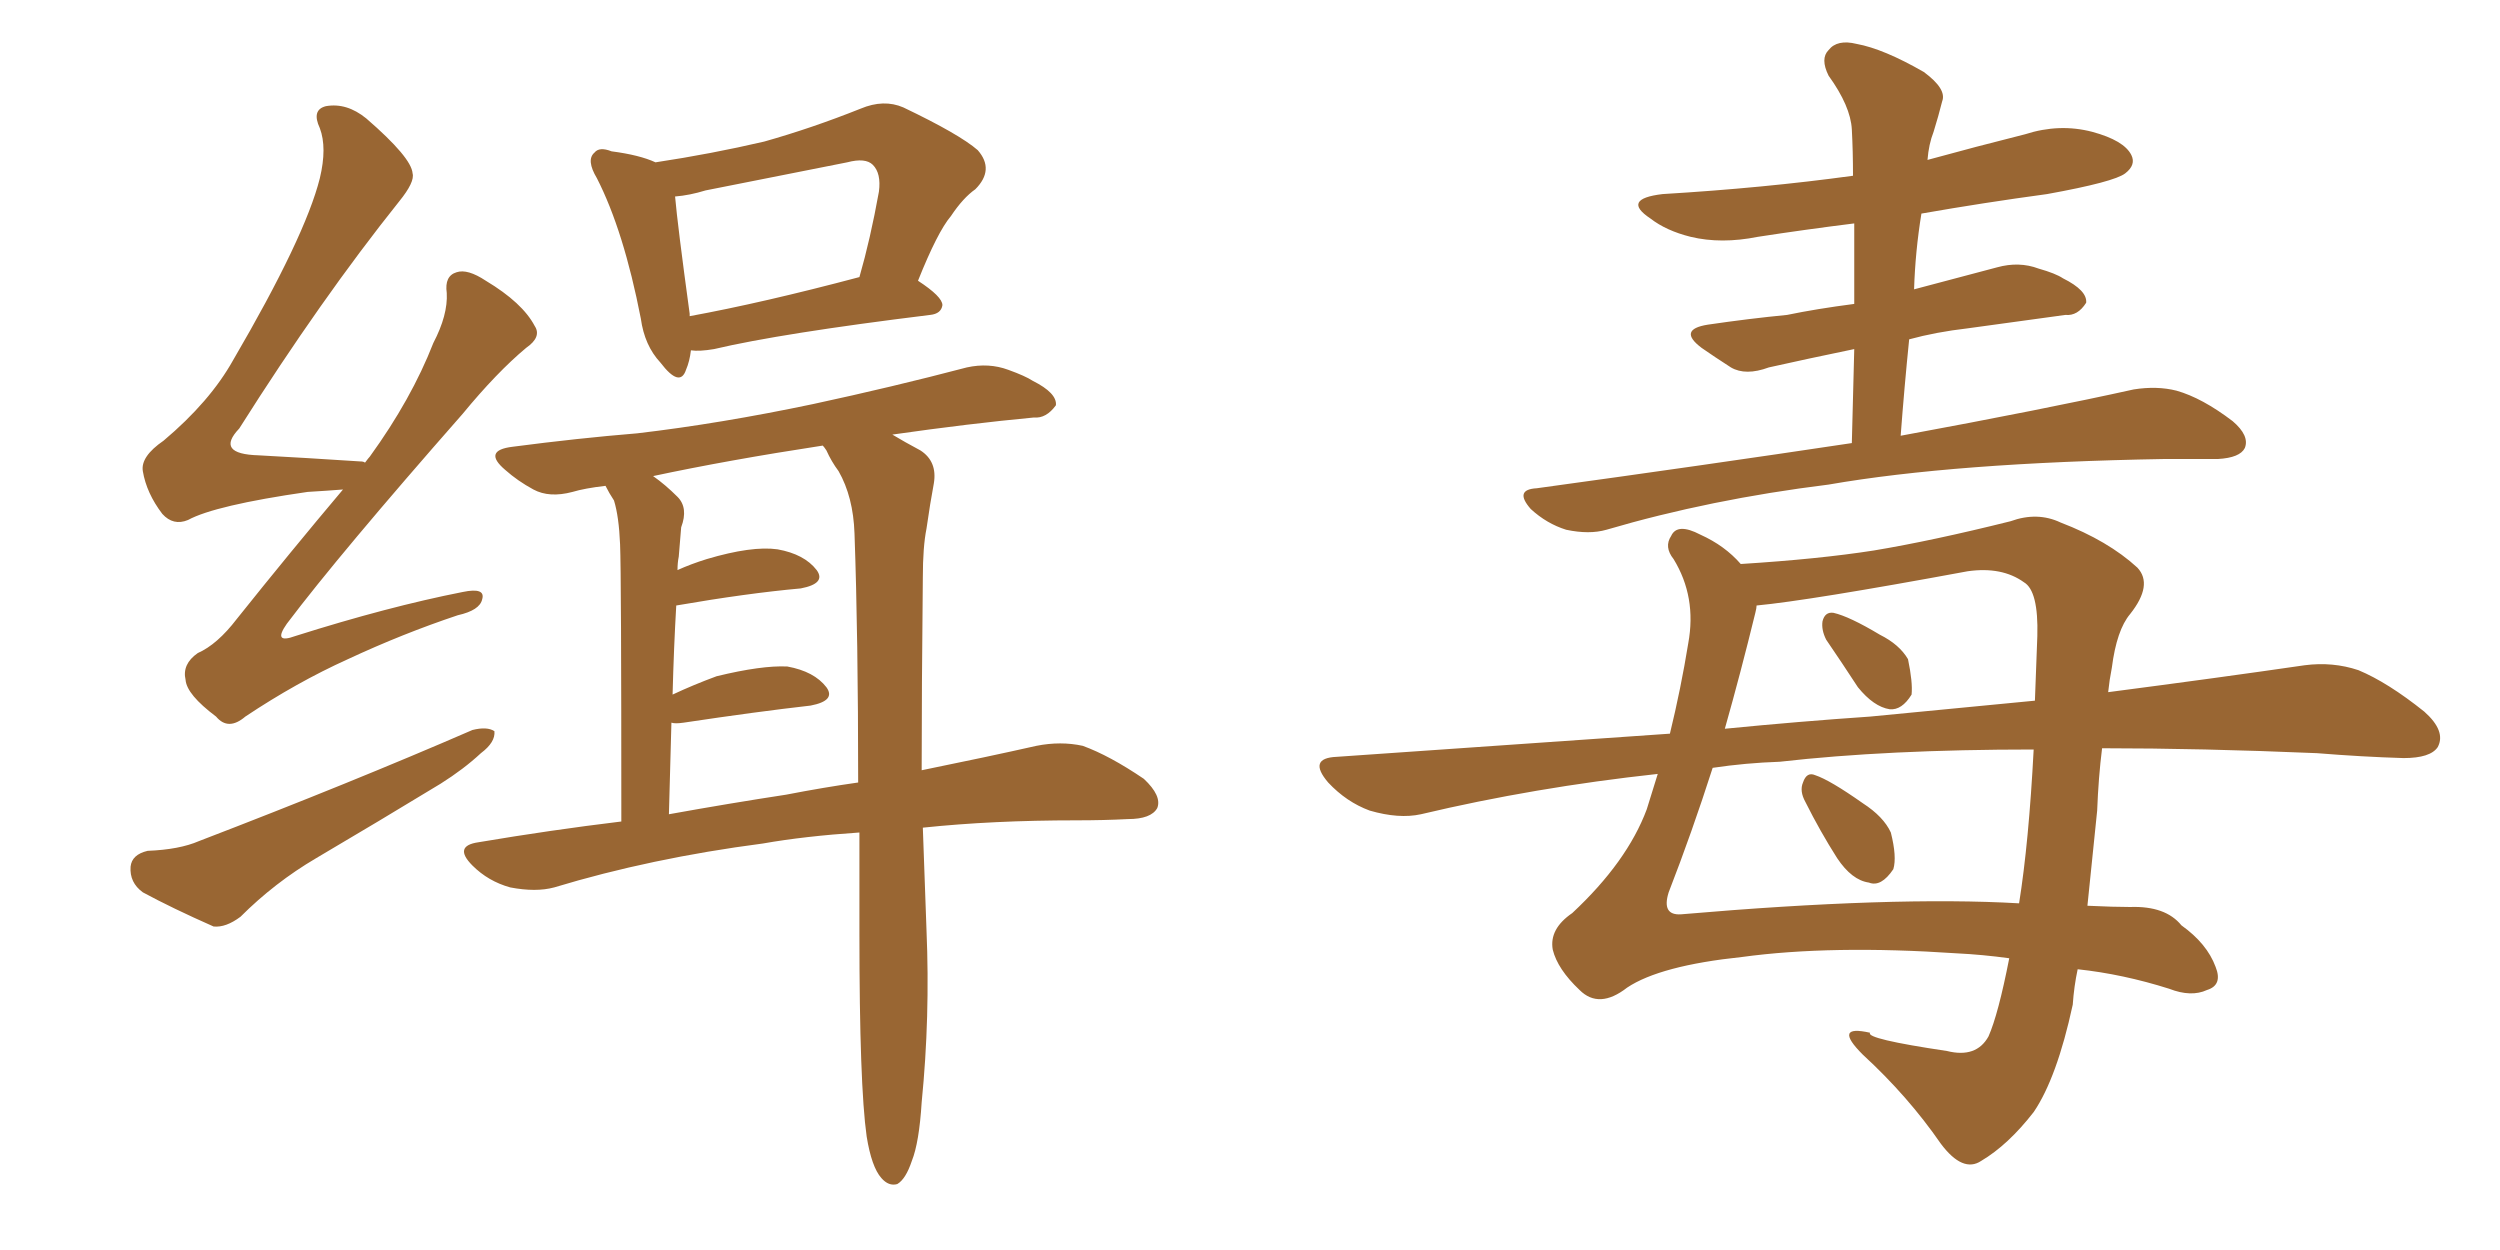 <svg xmlns="http://www.w3.org/2000/svg" xmlns:xlink="http://www.w3.org/1999/xlink" width="300" height="150"><path fill="#996633" padding="10" d="M41.16 58.74L41.16 58.74Q39.26 58.89 36.91 59.03L36.91 59.03Q25.78 60.64 22.56 62.40L22.56 62.40Q20.80 63.13 19.48 61.67L19.48 61.67Q17.58 59.18 17.14 56.54L17.14 56.54Q16.85 54.79 19.63 52.88L19.63 52.88Q25.20 48.19 27.98 43.21L27.98 43.21Q36.62 28.42 38.38 21.39L38.38 21.39Q39.26 17.72 38.38 15.38L38.38 15.38Q37.35 13.18 39.11 12.74L39.11 12.74Q41.60 12.30 43.95 14.21L43.95 14.21Q49.37 18.90 49.51 20.80L49.51 20.80Q49.80 21.83 47.90 24.17L47.90 24.17Q38.53 35.89 28.71 51.42L28.71 51.42Q25.78 54.49 31.05 54.64L31.05 54.64Q36.47 54.93 43.21 55.37L43.21 55.37Q43.65 55.37 43.80 55.52L43.80 55.52Q44.24 54.93 44.38 54.79L44.38 54.79Q49.37 47.90 52.00 41.16L52.00 41.16Q53.76 37.79 53.61 35.16L53.61 35.16Q53.32 33.11 54.79 32.67L54.79 32.67Q56.10 32.23 58.30 33.69L58.30 33.69Q62.70 36.33 64.16 39.11L64.16 39.11Q65.04 40.43 63.13 41.75L63.13 41.75Q59.62 44.68 55.52 49.66L55.52 49.66Q40.72 66.50 34.42 74.85L34.42 74.85Q32.67 77.34 35.45 76.32L35.45 76.32Q46.58 72.80 55.52 71.04L55.52 71.04Q58.30 70.46 57.86 71.92L57.86 71.92Q57.57 73.24 54.93 73.83L54.93 73.83Q48.34 76.03 41.75 79.10L41.75 79.10Q35.60 81.88 29.44 85.99L29.44 85.99Q27.39 87.74 25.93 85.99L25.93 85.99Q22.41 83.35 22.27 81.59L22.27 81.59Q21.83 79.69 23.73 78.37L23.73 78.37Q26.07 77.34 28.42 74.27L28.42 74.27Q34.86 66.21 41.16 58.74ZM17.72 102.10L17.72 102.10Q21.53 101.95 23.88 100.93L23.88 100.93Q42.19 93.90 56.69 87.60L56.69 87.60Q58.45 87.16 59.33 87.74L59.33 87.74Q59.47 89.06 57.71 90.38L57.71 90.38Q55.66 92.29 52.88 94.04L52.88 94.04Q45.41 98.58 37.94 102.98L37.94 102.98Q32.96 105.91 28.86 110.01L28.86 110.01Q27.10 111.33 25.63 111.18L25.63 111.18Q20.65 108.98 17.14 107.08L17.14 107.08Q15.53 105.91 15.67 104.00L15.67 104.00Q15.82 102.54 17.72 102.10ZM82.91 42.04L82.91 42.04Q82.76 43.36 82.32 44.38L82.32 44.38Q81.59 46.58 79.25 43.51L79.25 43.51Q77.34 41.46 76.90 38.23L76.90 38.23Q74.85 27.69 71.63 21.39L71.63 21.39Q70.31 19.19 71.34 18.31L71.34 18.31Q71.92 17.58 73.39 18.16L73.39 18.16Q76.76 18.60 78.66 19.48L78.66 19.48Q85.40 18.46 91.70 16.99L91.70 16.99Q97.41 15.38 103.27 13.04L103.27 13.04Q106.05 11.87 108.40 12.89L108.40 12.89Q115.14 16.11 117.33 18.02L117.33 18.02Q119.38 20.36 117.04 22.71L117.04 22.71Q115.58 23.73 114.11 25.93L114.11 25.93Q112.50 27.83 110.16 33.69L110.16 33.69Q113.09 35.60 113.09 36.62L113.09 36.62Q112.94 37.65 111.62 37.79L111.62 37.79Q93.75 39.99 85.69 41.89L85.69 41.89Q83.94 42.19 82.91 42.04ZM82.76 37.94L82.76 37.94Q91.55 36.33 103.13 33.25L103.13 33.25Q104.44 28.71 105.47 23.00L105.47 23.00Q105.76 20.80 104.74 19.78L104.74 19.78Q103.86 18.90 101.66 19.48L101.66 19.48Q93.46 21.09 84.67 22.85L84.67 22.85Q82.76 23.44 81.01 23.58L81.01 23.58Q81.30 26.95 82.76 37.65L82.76 37.65Q82.76 37.79 82.76 37.94ZM110.74 99.32L110.74 99.32Q111.04 107.96 111.18 111.62L111.18 111.62Q111.62 122.02 110.60 132.28L110.60 132.28Q110.30 137.11 109.42 139.31L109.42 139.31Q108.69 141.50 107.67 142.09L107.67 142.09Q106.64 142.38 105.76 141.36L105.76 141.36Q104.59 140.04 104.00 136.38L104.00 136.38Q103.13 130.22 103.13 112.06L103.13 112.06Q103.13 105.62 103.13 99.90L103.13 99.90Q96.53 100.34 91.55 101.22L91.55 101.22Q78.08 102.98 66.50 106.49L66.50 106.49Q64.31 107.08 61.23 106.49L61.23 106.49Q58.59 105.76 56.69 103.86L56.69 103.86Q54.35 101.51 57.42 101.07L57.42 101.07Q66.06 99.61 74.56 98.58L74.56 98.58Q74.56 68.85 74.41 65.33L74.41 65.33Q74.27 61.96 73.68 60.06L73.68 60.06Q73.10 59.18 72.66 58.30L72.66 58.30Q70.17 58.59 68.70 59.03L68.70 59.03Q65.92 59.77 64.01 58.74L64.01 58.74Q62.11 57.71 60.64 56.40L60.64 56.40Q57.86 54.05 61.52 53.61L61.52 53.61Q69.29 52.59 76.46 52.00L76.46 52.00Q86.43 50.83 97.56 48.49L97.56 48.49Q107.08 46.44 116.02 44.09L116.02 44.09Q118.65 43.51 121.00 44.38L121.00 44.38Q123.05 45.12 123.93 45.70L123.93 45.70Q126.86 47.17 126.71 48.63L126.71 48.63Q125.54 50.24 124.07 50.10L124.07 50.10Q116.31 50.83 107.08 52.15L107.08 52.15Q108.54 53.03 110.45 54.05L110.45 54.05Q112.50 55.37 112.06 58.01L112.06 58.01Q111.62 60.35 111.18 63.43L111.18 63.43Q110.74 65.63 110.74 69.29L110.74 69.29Q110.60 82.76 110.60 92.43L110.60 92.43Q118.51 90.82 124.37 89.50L124.37 89.50Q127.29 88.92 129.93 89.50L129.93 89.50Q133.15 90.67 137.26 93.46L137.26 93.46Q139.45 95.51 138.87 96.97L138.87 96.97Q138.13 98.29 135.35 98.29L135.35 98.29Q132.42 98.44 129.20 98.44L129.20 98.44Q119.09 98.44 110.74 99.32ZM94.34 95.36L94.34 95.36L94.34 95.36Q98.88 94.48 102.98 93.90L102.98 93.90Q102.98 76.46 102.54 64.01L102.54 64.01Q102.39 59.62 100.63 56.54L100.63 56.54Q99.76 55.37 99.17 54.05L99.17 54.05Q98.88 53.61 98.73 53.47L98.73 53.47Q87.30 55.22 78.37 57.13L78.37 57.13Q79.83 58.15 81.30 59.62L81.30 59.62Q82.62 60.94 81.74 63.28L81.74 63.28Q81.59 64.89 81.45 66.80L81.45 66.80Q81.30 67.53 81.30 68.41L81.30 68.41Q82.91 67.68 84.81 67.09L84.81 67.09Q90.23 65.48 93.31 65.92L93.31 65.92Q96.53 66.50 98.00 68.41L98.00 68.41Q99.17 70.02 96.09 70.61L96.09 70.61Q89.65 71.19 81.15 72.66L81.15 72.66Q80.86 77.64 80.71 83.35L80.71 83.35Q83.20 82.18 85.99 81.15L85.99 81.15Q91.41 79.83 94.48 79.98L94.48 79.98Q97.71 80.57 99.17 82.47L99.17 82.47Q100.34 84.08 97.27 84.67L97.27 84.67Q90.82 85.40 82.03 86.72L82.03 86.72Q81.01 86.87 80.57 86.72L80.57 86.72Q80.42 91.85 80.27 97.71L80.27 97.71Q87.60 96.39 94.34 95.36ZM222.22 53.17L222.22 53.17Q222.36 47.31 222.51 41.89L222.51 41.89Q216.80 43.07 212.26 44.09L212.26 44.09Q209.47 45.12 207.71 44.09L207.71 44.09Q205.66 42.77 204.20 41.75L204.20 41.75Q201.27 39.55 204.93 38.96L204.93 38.96Q209.91 38.23 214.45 37.79L214.45 37.79Q217.97 37.06 222.51 36.47L222.51 36.47Q222.51 31.35 222.51 26.81L222.51 26.81Q216.65 27.54 210.94 28.42L210.94 28.42Q206.54 29.30 202.88 28.42L202.88 28.42Q199.95 27.69 198.05 26.22L198.05 26.22Q194.53 23.88 199.51 23.29L199.51 23.29Q211.67 22.56 222.36 21.09L222.36 21.09Q222.36 18.16 222.22 15.53L222.22 15.53Q222.07 12.74 219.43 9.08L219.43 9.08Q218.41 7.03 219.43 6.01L219.43 6.01Q220.46 4.69 222.80 5.27L222.80 5.27Q226.03 5.86 230.86 8.64L230.86 8.64Q233.64 10.69 233.06 12.16L233.06 12.16Q232.62 13.92 232.03 15.82L232.03 15.82Q231.45 17.29 231.30 19.19L231.30 19.19Q237.16 17.58 243.02 16.11L243.02 16.11Q247.12 14.79 251.07 15.82L251.07 15.82Q254.88 16.85 255.76 18.60L255.76 18.60Q256.35 19.78 255.03 20.80L255.03 20.80Q253.71 21.83 245.65 23.29L245.65 23.29Q238.04 24.32 230.57 25.63L230.57 25.63Q229.83 30.18 229.69 34.72L229.69 34.72Q234.67 33.40 239.65 32.08L239.65 32.08Q242.29 31.35 244.63 32.23L244.63 32.23Q246.68 32.81 247.56 33.40L247.56 33.40Q250.49 34.86 250.34 36.33L250.34 36.33Q249.32 37.94 247.85 37.79L247.85 37.79Q242.43 38.53 236.13 39.40L236.13 39.40Q232.32 39.84 229.10 40.72L229.10 40.72Q228.52 46.44 228.08 52.29L228.08 52.29Q245.51 49.07 256.05 46.73L256.05 46.73Q258.84 46.29 261.18 46.88L261.18 46.88Q264.26 47.75 267.92 50.54L267.92 50.54Q269.97 52.29 269.38 53.76L269.38 53.76Q268.80 54.93 266.16 55.08L266.16 55.08Q263.23 55.08 259.72 55.08L259.72 55.08Q234.52 55.52 219.43 58.15L219.43 58.15Q205.22 59.91 192.77 63.57L192.77 63.57Q190.72 64.16 187.94 63.57L187.94 63.57Q185.60 62.84 183.69 61.08L183.69 61.08Q181.64 58.74 184.42 58.59L184.42 58.59Q204.64 55.81 222.22 53.17ZM219.14 76.76L219.14 76.76Q218.55 75.59 218.70 74.56L218.70 74.56Q218.99 73.39 220.02 73.54L220.02 73.54Q221.92 73.97 225.59 76.17L225.59 76.17Q227.93 77.34 228.96 79.10L228.96 79.10Q229.54 81.88 229.39 83.35L229.39 83.35Q228.22 85.25 226.76 85.11L226.76 85.11Q224.85 84.81 222.95 82.47L222.95 82.47Q221.04 79.54 219.14 76.76ZM216.65 96.24L216.65 96.24Q215.92 94.92 216.36 93.90L216.36 93.90Q216.80 92.58 217.82 93.02L217.82 93.02Q219.58 93.60 223.54 96.39L223.54 96.39Q226.03 98.00 226.90 99.90L226.90 99.90Q227.64 102.83 227.20 104.30L227.20 104.30Q225.73 106.49 224.27 105.91L224.27 105.91Q222.22 105.62 220.46 102.98L220.46 102.98Q218.41 99.76 216.65 96.24ZM252.25 89.79L252.25 89.79Q251.81 93.31 251.66 97.27L251.66 97.27Q251.07 102.98 250.49 108.69L250.49 108.69Q253.71 108.84 255.62 108.84L255.62 108.84Q259.86 108.69 261.77 111.04L261.77 111.04Q264.84 113.23 265.87 116.02L265.87 116.02Q266.75 118.21 264.84 118.80L264.84 118.80Q262.94 119.68 260.30 118.65L260.30 118.65Q254.74 116.89 249.32 116.31L249.32 116.31Q248.88 118.36 248.73 120.56L248.73 120.56Q246.83 129.35 244.04 133.45L244.04 133.45Q240.97 137.40 237.74 139.31L237.74 139.31Q235.55 140.77 232.91 137.26L232.91 137.26Q228.96 131.54 223.54 126.56L223.54 126.56Q219.87 122.90 224.41 123.93L224.41 123.93Q223.83 124.66 233.64 126.12L233.64 126.12Q237.16 127.00 238.62 124.37L238.62 124.37Q239.79 121.73 241.11 114.99L241.11 114.99Q237.89 114.55 234.81 114.40L234.81 114.40Q219.73 113.38 209.03 114.84L209.03 114.84Q199.22 115.87 195.26 118.51L195.26 118.51Q191.89 121.14 189.55 118.80L189.55 118.80Q186.91 116.31 186.33 113.96L186.33 113.96Q185.89 111.47 188.67 109.57L188.67 109.57Q195.26 103.42 197.61 97.12L197.61 97.12Q198.34 94.78 198.93 92.87L198.93 92.87Q184.13 94.48 170.51 97.71L170.51 97.71Q167.87 98.29 164.36 97.27L164.36 97.27Q161.57 96.24 159.38 93.90L159.38 93.90Q156.88 90.97 160.40 90.82L160.40 90.82Q181.35 89.36 200.39 88.04L200.39 88.04Q201.71 82.62 202.59 77.20L202.59 77.20Q203.61 71.63 200.83 67.09L200.83 67.09Q199.66 65.63 200.54 64.31L200.54 64.31Q201.27 62.70 204.05 64.16L204.05 64.16Q206.98 65.48 208.89 67.68L208.89 67.68Q218.26 67.09 224.85 66.06L224.85 66.06Q231.88 64.89 241.26 62.55L241.26 62.55Q244.48 61.38 247.27 62.70L247.27 62.70Q252.98 64.89 256.49 68.12L256.49 68.12Q258.40 70.17 255.62 73.68L255.62 73.68Q254.00 75.59 253.42 80.13L253.42 80.13Q253.13 81.59 252.98 83.06L252.98 83.06Q266.46 81.30 276.56 79.83L276.56 79.83Q279.93 79.39 283.01 80.42L283.01 80.42Q286.52 81.88 290.92 85.40L290.92 85.40Q293.55 87.74 292.53 89.65L292.53 89.65Q291.65 90.97 288.43 90.97L288.43 90.97Q283.45 90.82 278.03 90.38L278.03 90.38Q264.11 89.79 252.25 89.79ZM213.57 91.41L213.57 91.41Q209.47 91.55 205.52 92.14L205.52 92.14Q203.03 99.90 200.24 107.08L200.24 107.08Q199.37 109.86 201.71 109.72L201.71 109.72Q227.20 107.52 242.29 108.40L242.29 108.40Q243.46 101.07 244.04 89.94L244.04 89.94Q226.46 89.94 213.57 91.41ZM224.41 85.99L224.41 85.99L224.41 85.99Q234.96 84.96 244.19 84.08L244.19 84.08Q244.34 80.27 244.48 76.32L244.48 76.32Q244.63 70.90 242.87 69.87L242.87 69.87Q240.23 67.97 236.13 68.55L236.13 68.55Q217.09 72.07 210.79 72.66L210.79 72.66Q210.79 72.95 210.64 73.54L210.64 73.54Q208.89 80.71 206.98 87.45L206.98 87.45Q215.92 86.57 224.41 85.99Z"/></svg>